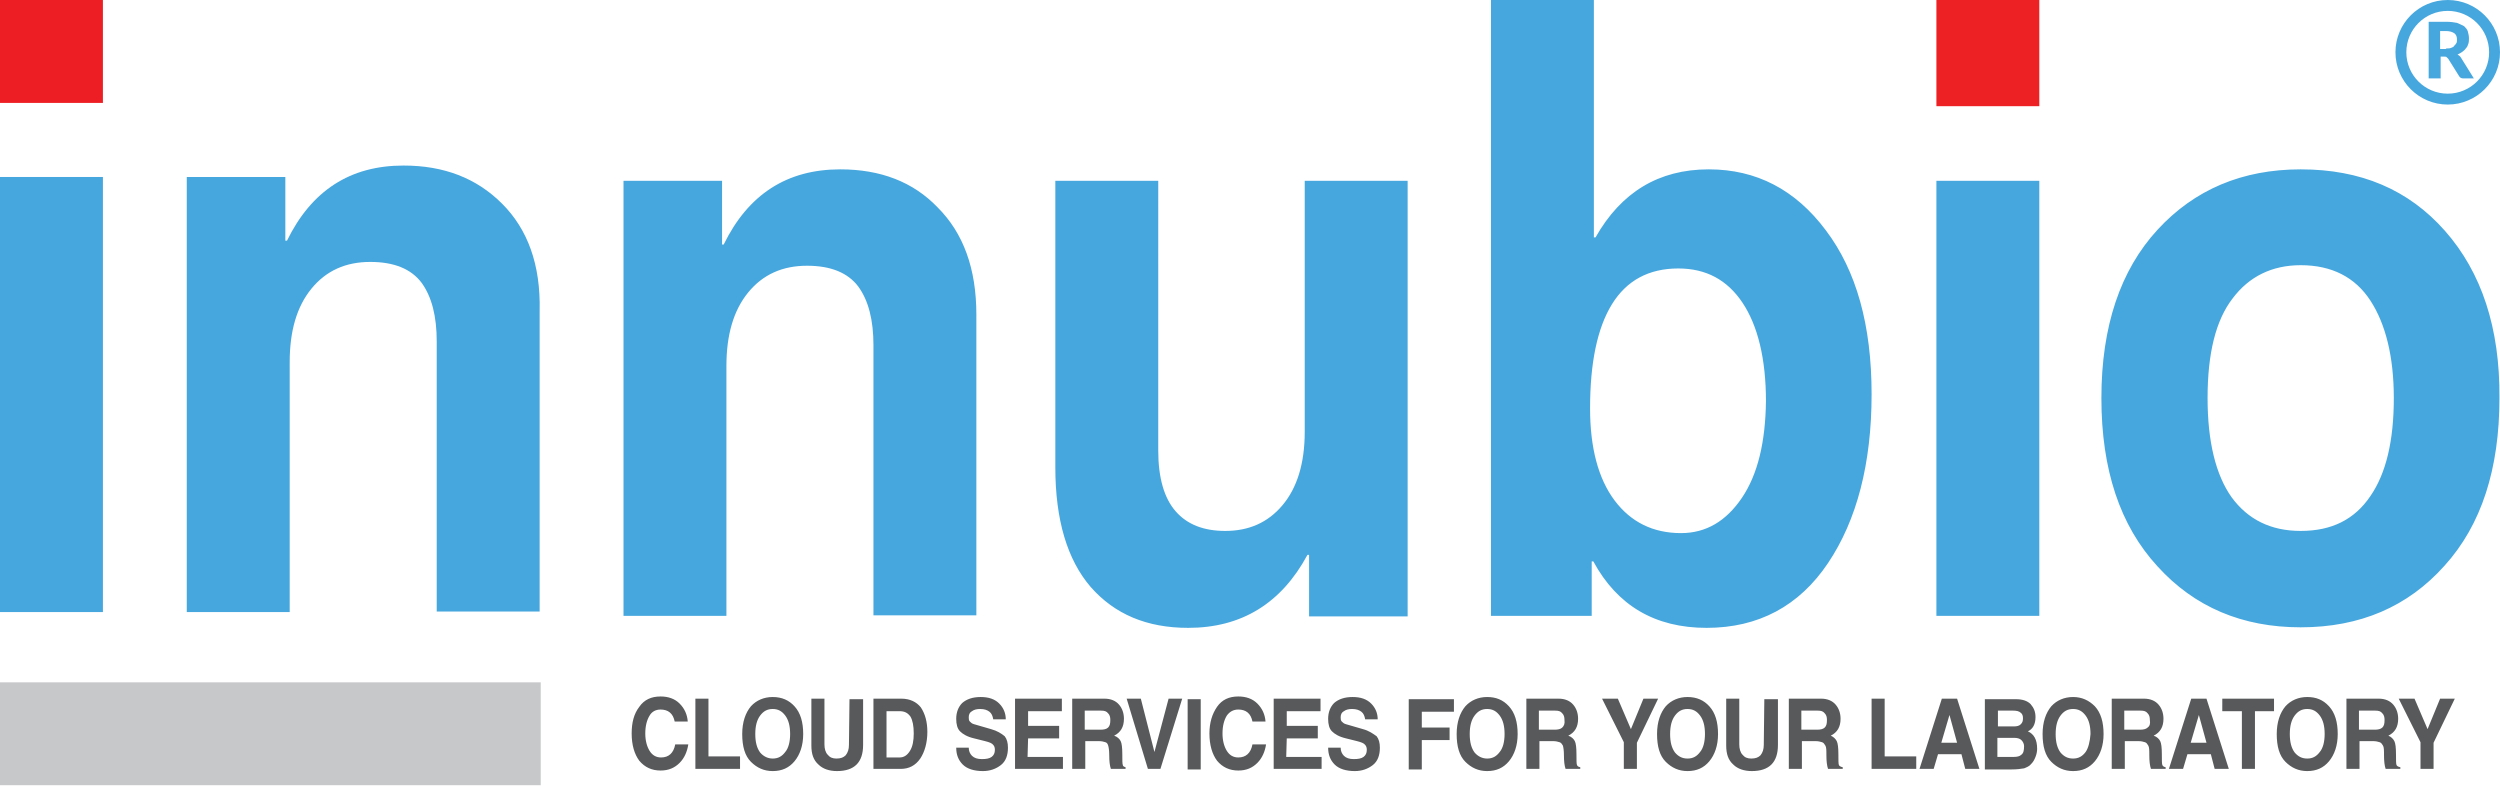 <?xml version="1.0" encoding="utf-8"?>
<!-- Generator: Adobe Illustrator 23.0.0, SVG Export Plug-In . SVG Version: 6.00 Build 0)  -->
<svg version="1.1" id="Layer_1" xmlns="http://www.w3.org/2000/svg" xmlns:xlink="http://www.w3.org/1999/xlink" x="0px" y="0px"
	 viewBox="0 0 459.1 144.3" style="enable-background:new 0 0 459.1 144.3;" xml:space="preserve">
<style type="text/css">
	.st0{fill:#46A7DE;}
	.st1{fill:#ED1F24;}
	.st2{fill:#ED2124;}
	.st3{fill:#58595B;}
	.st4{fill:#C7C8CA;}
	.st5{fill:none;stroke:#46A7DE;stroke-width:2;stroke-miterlimit:10;}
</style>
<g id="nubio">
	<g>
		<path class="st0" d="M313.8,31.1c-9.2,0-16.1,4.2-20.8,12.5h-0.3V0h-18.9v113.1h18.5v-10h0.3c4.4,8.1,11.3,12.2,20.8,12.2
			c9.5,0,17-4,22.3-11.9c5.3-7.9,8-18.3,8-31c0-12.7-2.8-22.7-8.4-30.1C329.7,34.8,322.5,31.1,313.8,31.1z M319.9,91.4
			c-2.9,4.3-6.6,6.5-11.2,6.5c-5.1,0-9.2-2-12.2-6c-3-4-4.5-9.7-4.5-16.9c0-8.3,1.3-14.7,4-19.1c2.7-4.4,6.8-6.6,12.2-6.6
			c5.1,0,9,2.1,11.8,6.3c2.8,4.2,4.3,10.3,4.3,18.1C324.2,81.2,322.8,87.1,319.9,91.4z M154.3,31.1c-9.8,0-16.9,4.6-21.4,13.8h-0.3
			V33.2h-18.1v79.9h18.9V67.2c0-5.7,1.3-10.2,4-13.5c2.7-3.3,6.3-4.9,10.8-4.9c4.4,0,7.5,1.3,9.4,3.8c1.9,2.6,2.8,6.2,2.8,10.8v49.6
			h18.9V57.8c0-8.5-2.4-15-7.1-19.7C167.7,33.4,161.7,31.1,154.3,31.1z M239.6,79.3c0,5.8-1.4,10.3-4.1,13.5
			c-2.7,3.2-6.2,4.7-10.5,4.7c-4,0-7-1.2-9.1-3.6c-2.1-2.4-3.2-6.1-3.2-11.2V33.2h-18.9v52.6c0,9.7,2.2,17,6.5,22
			c4.4,5,10.3,7.5,17.9,7.5c9.8,0,17.1-4.5,21.9-13.4h0.3v11.3h18.1V33.2h-18.9L239.6,79.3L239.6,79.3z M355.6,113.1h18.9V33.2
			h-18.9V113.1z M449,42.4c-6.7-7.6-15.5-11.3-26.5-11.3c-10.7,0-19.5,3.7-26.3,11.1c-6.8,7.4-10.3,17.7-10.3,30.9
			c0,13.1,3.4,23.4,10.3,30.9c6.8,7.5,15.6,11.2,26.3,11.2c10.9,0,19.7-3.8,26.4-11.3c6.8-7.5,10.1-17.8,10.1-30.8
			C459.1,60.2,455.7,50,449,42.4z M435.3,91.1c-2.9,4.3-7.1,6.4-12.8,6.4c-5.5,0-9.7-2.1-12.7-6.2c-2.9-4.1-4.4-10.2-4.4-18.2
			c0-8.2,1.5-14.3,4.6-18.3c3-4,7.2-6.1,12.5-6.1c5.7,0,10,2.2,12.8,6.5c2.8,4.3,4.3,10.3,4.3,17.9
			C439.6,80.9,438.2,86.9,435.3,91.1z"/>
	</g>
</g>
<g id="in">
	<g>
		<path class="st0" d="M92.2,37.4c-4.7-4.7-10.7-7-18.1-7c-9.8,0-16.9,4.6-21.4,13.8h-0.3V32.5H34.3v79.9h18.9V66.5
			c0-5.7,1.3-10.2,4-13.5c2.7-3.3,6.3-4.9,10.8-4.9c4.4,0,7.5,1.3,9.4,3.8c1.9,2.6,2.8,6.2,2.8,10.8v49.6h18.9V57.1
			C99.3,48.6,96.9,42.1,92.2,37.4z"/>
	</g>
</g>
<g id="Rectangle_2">
	<g>
		<rect x="0" y="0" class="st1" width="18.9" height="18.9"/>
	</g>
</g>
<rect x="355.6" class="st2" width="18.9" height="19.5"/>
<g id="Cloud_services_for_your_laboratory">
	<g>
		<path class="st3" d="M121.3,130.3c1.4,0,2.3,0.7,2.6,2.2h2.4c-0.1-1.3-0.6-2.4-1.5-3.3c-0.9-0.9-2.1-1.3-3.5-1.3
			c-1.7,0-3,0.6-3.9,1.9c-1,1.3-1.4,2.9-1.4,4.9c0,2.1,0.5,3.8,1.4,5c1,1.2,2.3,1.8,3.9,1.8c1.5,0,2.6-0.5,3.5-1.4
			c0.9-0.9,1.4-2.1,1.6-3.4h-2.4c-0.3,1.6-1.2,2.4-2.6,2.4c-0.9,0-1.6-0.4-2.1-1.2c-0.5-0.8-0.8-1.9-0.8-3.2c0-1.4,0.3-2.5,0.8-3.3
			C119.7,130.7,120.4,130.3,121.3,130.3z M130.1,128.3h-2.4v12.9h8.2v-2.3h-5.8V128.3z M141.9,128c-1.6,0-3,0.6-4,1.7
			c-1,1.2-1.6,2.9-1.6,5.1c0,2.3,0.5,4,1.6,5.1c1.1,1.1,2.4,1.7,4,1.7c1.7,0,3-0.6,4-1.8c1-1.2,1.6-2.9,1.6-5c0-2.2-0.5-3.9-1.6-5.1
			C144.9,128.6,143.6,128,141.9,128z M144.2,138.1c-0.6,0.8-1.3,1.2-2.3,1.2c-0.9,0-1.7-0.4-2.3-1.1c-0.6-0.8-0.9-1.9-0.9-3.4
			c0-1.5,0.3-2.6,0.9-3.4c0.6-0.8,1.3-1.2,2.3-1.2s1.7,0.4,2.3,1.2c0.6,0.8,0.9,1.9,0.9,3.4C145.1,136.2,144.8,137.4,144.2,138.1z
			 M155.9,136.8c0,0.8-0.2,1.4-0.6,1.9c-0.4,0.4-0.9,0.6-1.7,0.6c-0.7,0-1.2-0.2-1.6-0.7c-0.4-0.4-0.6-1.1-0.6-1.9v-8.4H149v8.6
			c0,1.6,0.4,2.7,1.3,3.5c0.8,0.8,2,1.2,3.4,1.2c1.6,0,2.8-0.4,3.6-1.2c0.8-0.8,1.2-2,1.2-3.6v-8.4h-2.5L155.9,136.8L155.9,136.8z
			 M165.5,128.3h-5.1v12.9h5c1.5,0,2.7-0.6,3.6-1.9c0.8-1.2,1.3-2.9,1.3-4.9c0-1.8-0.4-3.3-1.2-4.5
			C168.3,128.9,167.1,128.3,165.5,128.3z M167.1,137.9c-0.5,0.8-1.1,1.2-1.9,1.2h-2.4v-8.5h2.4c0.9,0,1.5,0.3,2,1
			c0.4,0.7,0.6,1.7,0.6,3.1C167.8,136,167.6,137.1,167.1,137.9z M182,133.9l-3.1-0.9c-0.4-0.1-0.6-0.3-0.8-0.5
			c-0.2-0.2-0.2-0.5-0.2-0.8c0-0.5,0.2-0.9,0.6-1.1c0.4-0.3,0.9-0.4,1.5-0.4c0.8,0,1.3,0.2,1.7,0.5c0.4,0.3,0.6,0.8,0.7,1.4h2.3
			c0-1.1-0.4-2.1-1.2-2.9c-0.8-0.8-1.9-1.2-3.4-1.2c-1.5,0-2.6,0.4-3.4,1.1c-0.7,0.7-1.1,1.7-1.1,2.9c0,1,0.2,1.8,0.7,2.3
			s1.3,1,2.6,1.3l2,0.5c0.8,0.2,1.3,0.4,1.5,0.7c0.2,0.2,0.3,0.5,0.3,0.9c0,0.6-0.2,1-0.6,1.3c-0.4,0.3-1,0.4-1.8,0.4
			s-1.4-0.2-1.8-0.6c-0.4-0.4-0.6-0.9-0.6-1.5h-2.3c0,1.3,0.4,2.3,1.2,3.1c0.8,0.8,2.1,1.2,3.7,1.2c1.3,0,2.4-0.4,3.3-1.1
			c0.9-0.7,1.3-1.8,1.3-3.2c0-0.9-0.2-1.6-0.6-2.1C183.9,134.7,183.1,134.2,182,133.9z M188.8,135.6h5.7v-2.3h-5.7v-2.7h6.2v-2.3
			h-8.6v12.9h8.8V139h-6.5L188.8,135.6L188.8,135.6z M206.2,140.5c-0.1-0.2-0.1-0.9-0.1-2c0-1.2-0.1-2-0.3-2.4s-0.6-0.8-1.2-1
			c1.2-0.6,1.8-1.6,1.8-3.1c0-1-0.3-1.9-0.9-2.6c-0.6-0.7-1.5-1.1-2.7-1.1h-5.9v12.9h2.4v-5.1h2.5c0.5,0,0.9,0.1,1.2,0.2
			c0.3,0.1,0.4,0.3,0.5,0.6s0.2,0.9,0.2,1.8c0,1.1,0.1,1.9,0.3,2.5h2.7v-0.3C206.4,140.8,206.2,140.7,206.2,140.5z M203.5,133.6
			c-0.3,0.3-0.8,0.4-1.4,0.4h-2.9v-3.5h3c0.6,0,1,0.1,1.3,0.5c0.3,0.3,0.4,0.7,0.4,1.2C203.9,132.9,203.8,133.3,203.5,133.6z
			 M212,138.1L212,138.1l-2.5-9.8h-2.6l3.9,12.9h2.3l4-12.9h-2.5L212,138.1z M218.1,141.3h2.4v-12.9h-2.4V141.3z M227.4,130.3
			c1.4,0,2.3,0.7,2.6,2.2h2.4c-0.1-1.3-0.6-2.4-1.5-3.3c-0.9-0.9-2.1-1.3-3.5-1.3c-1.7,0-3,0.6-3.9,1.9s-1.4,2.9-1.4,4.9
			c0,2.1,0.5,3.8,1.4,5c1,1.2,2.3,1.8,3.9,1.8c1.5,0,2.6-0.5,3.5-1.4s1.4-2.1,1.6-3.4H230c-0.3,1.6-1.2,2.4-2.6,2.4
			c-0.9,0-1.6-0.4-2.1-1.2c-0.5-0.8-0.8-1.9-0.8-3.2c0-1.4,0.3-2.5,0.8-3.3C225.8,130.7,226.5,130.3,227.4,130.3z M236.3,135.6h5.7
			v-2.3h-5.7v-2.7h6.2v-2.3h-8.6v12.9h8.8V139h-6.5L236.3,135.6L236.3,135.6z M250.3,133.9l-3.1-0.9c-0.4-0.1-0.6-0.3-0.8-0.5
			c-0.2-0.2-0.2-0.5-0.2-0.8c0-0.5,0.2-0.9,0.6-1.1c0.4-0.3,0.9-0.4,1.5-0.4c0.8,0,1.3,0.2,1.7,0.5c0.4,0.3,0.6,0.8,0.7,1.4h2.3
			c0-1.1-0.4-2.1-1.2-2.9c-0.8-0.8-1.9-1.2-3.4-1.2c-1.5,0-2.6,0.4-3.4,1.1c-0.7,0.7-1.1,1.7-1.1,2.9c0,1,0.2,1.8,0.7,2.3
			s1.3,1,2.6,1.3l2,0.5c0.8,0.2,1.3,0.4,1.5,0.7c0.2,0.2,0.3,0.5,0.3,0.9c0,0.6-0.2,1-0.6,1.3c-0.4,0.3-1,0.4-1.8,0.4
			c-0.8,0-1.4-0.2-1.8-0.6c-0.4-0.4-0.6-0.9-0.6-1.5h-2.3c0,1.3,0.4,2.3,1.2,3.1c0.8,0.8,2.1,1.2,3.7,1.2c1.3,0,2.4-0.4,3.3-1.1
			c0.9-0.7,1.3-1.8,1.3-3.2c0-0.9-0.2-1.6-0.6-2.1C252.1,134.7,251.4,134.2,250.3,133.9z M258.7,141.3h2.4v-5.4h5.1v-2.3h-5.1v-2.9
			h5.9v-2.3h-8.3L258.7,141.3L258.7,141.3z M273.1,128c-1.6,0-3,0.6-4,1.7c-1,1.2-1.6,2.9-1.6,5.1c0,2.3,0.5,4,1.6,5.1
			c1.1,1.1,2.4,1.7,4,1.7c1.7,0,3-0.6,4-1.8c1-1.2,1.6-2.9,1.6-5c0-2.2-0.5-3.9-1.6-5.1S274.7,128,273.1,128z M275.4,138.1
			c-0.6,0.8-1.3,1.2-2.3,1.2c-0.9,0-1.7-0.4-2.3-1.1c-0.6-0.8-0.9-1.9-0.9-3.4c0-1.5,0.3-2.6,0.9-3.4c0.6-0.8,1.3-1.2,2.3-1.2
			c1,0,1.7,0.4,2.3,1.2c0.6,0.8,0.9,1.9,0.9,3.4C276.3,136.2,276,137.4,275.4,138.1z M289.6,140.5c-0.1-0.2-0.1-0.9-0.1-2
			c0-1.2-0.1-2-0.3-2.4c-0.2-0.4-0.6-0.8-1.2-1c1.2-0.6,1.8-1.6,1.8-3.1c0-1-0.3-1.9-0.9-2.6c-0.6-0.7-1.5-1.1-2.7-1.1h-5.9v12.9
			h2.4v-5.1h2.5c0.5,0,0.9,0.1,1.2,0.2c0.3,0.1,0.4,0.3,0.6,0.6c0.1,0.3,0.2,0.9,0.2,1.8c0,1.1,0.1,1.9,0.3,2.5h2.7v-0.3
			C289.8,140.8,289.7,140.7,289.6,140.5z M286.9,133.6c-0.3,0.3-0.8,0.4-1.4,0.4h-2.9v-3.5h3c0.6,0,1,0.1,1.3,0.5
			c0.3,0.3,0.4,0.7,0.4,1.2C287.4,132.9,287.2,133.3,286.9,133.6z M301.8,128.3l-2.3,5.6l-2.4-5.6h-2.9l4,8v4.9h2.4v-4.8l3.9-8.1
			H301.8z M309.9,128c-1.6,0-3,0.6-4,1.7c-1,1.2-1.6,2.9-1.6,5.1c0,2.3,0.5,4,1.6,5.1c1.1,1.1,2.4,1.7,4,1.7c1.7,0,3-0.6,4-1.8
			c1-1.2,1.6-2.9,1.6-5c0-2.2-0.5-3.9-1.6-5.1C312.9,128.6,311.6,128,309.9,128z M312.2,138.1c-0.6,0.8-1.3,1.2-2.3,1.2
			s-1.7-0.4-2.3-1.1c-0.6-0.8-0.9-1.9-0.9-3.4c0-1.5,0.3-2.6,0.9-3.4c0.6-0.8,1.3-1.2,2.3-1.2s1.7,0.4,2.3,1.2
			c0.6,0.8,0.9,1.9,0.9,3.4C313.1,136.2,312.8,137.4,312.2,138.1z M323.9,136.8c0,0.8-0.2,1.4-0.6,1.9c-0.4,0.4-0.9,0.6-1.7,0.6
			c-0.7,0-1.2-0.2-1.6-0.7c-0.4-0.4-0.6-1.1-0.6-1.9v-8.4H317v8.6c0,1.6,0.4,2.7,1.3,3.5c0.8,0.8,2,1.2,3.4,1.2
			c1.6,0,2.8-0.4,3.6-1.2s1.2-2,1.2-3.6v-8.4h-2.5L323.9,136.8L323.9,136.8z M337.7,140.5c-0.1-0.2-0.1-0.9-0.1-2
			c0-1.2-0.1-2-0.3-2.4c-0.2-0.4-0.6-0.8-1.1-1c1.2-0.6,1.8-1.6,1.8-3.1c0-1-0.3-1.9-0.9-2.6c-0.6-0.7-1.5-1.1-2.7-1.1h-5.9v12.9
			h2.4v-5.1h2.5c0.5,0,0.9,0.1,1.2,0.2c0.3,0.1,0.4,0.3,0.6,0.6s0.2,0.9,0.2,1.8c0,1.1,0.1,1.9,0.3,2.5h2.7v-0.3
			C338,140.8,337.8,140.7,337.7,140.5z M335.1,133.6c-0.3,0.3-0.8,0.4-1.4,0.4h-2.9v-3.5h3c0.6,0,1,0.1,1.3,0.5
			c0.3,0.3,0.4,0.7,0.4,1.2C335.5,132.9,335.4,133.3,335.1,133.6z M346.1,128.3h-2.4v12.9h8.2v-2.3h-5.8V128.3z M356.6,128.3
			l-4.1,12.9h2.6l0.8-2.7h4.3l0.7,2.7h2.6l-4.1-12.9H356.6z M356.5,136.4l1.5-5.1h0l1.4,5.1H356.5z M372.4,134.3
			c0.9-0.4,1.4-1.3,1.4-2.6c0-1-0.3-1.7-0.9-2.4c-0.6-0.6-1.5-0.9-2.7-0.9h-5.7v12.9h4.9c1,0,1.7-0.1,2.3-0.2c0.5-0.2,1-0.4,1.3-0.8
			c0.4-0.4,0.6-0.8,0.8-1.3c0.2-0.5,0.3-1,0.3-1.5C374.1,135.8,373.5,134.8,372.4,134.3z M366.9,130.5h2.8c0.6,0,1.1,0.1,1.4,0.4
			c0.3,0.2,0.4,0.6,0.4,1c0,0.5-0.1,0.8-0.4,1.1c-0.3,0.3-0.7,0.4-1.3,0.4h-2.9L366.9,130.5L366.9,130.5z M371.2,138.6
			c-0.3,0.3-0.8,0.4-1.4,0.4h-3v-3.5h3.1c0.5,0,1,0.1,1.3,0.4c0.3,0.3,0.5,0.7,0.5,1.1C371.7,137.8,371.6,138.3,371.2,138.6z
			 M380.7,128c-1.6,0-3,0.6-4,1.7c-1,1.2-1.6,2.9-1.6,5.1c0,2.3,0.5,4,1.6,5.1c1.1,1.1,2.4,1.7,4,1.7c1.7,0,3-0.6,4-1.8
			c1-1.2,1.6-2.9,1.6-5c0-2.2-0.5-3.9-1.6-5.1C383.6,128.6,382.3,128,380.7,128z M383,138.1c-0.6,0.8-1.3,1.2-2.3,1.2
			s-1.7-0.4-2.3-1.1c-0.6-0.8-0.9-1.9-0.9-3.4c0-1.5,0.3-2.6,0.9-3.4c0.6-0.8,1.3-1.2,2.3-1.2c1,0,1.7,0.4,2.3,1.2
			c0.6,0.8,0.9,1.9,0.9,3.4C383.8,136.2,383.5,137.4,383,138.1z M397.1,140.5c-0.1-0.2-0.1-0.9-0.1-2c0-1.2-0.1-2-0.3-2.4
			c-0.2-0.4-0.6-0.8-1.2-1c1.2-0.6,1.8-1.6,1.8-3.1c0-1-0.3-1.9-0.9-2.6c-0.6-0.7-1.5-1.1-2.7-1.1h-5.9v12.9h2.4v-5.1h2.5
			c0.5,0,0.9,0.1,1.2,0.2c0.3,0.1,0.4,0.3,0.6,0.6s0.2,0.9,0.2,1.8c0,1.1,0.1,1.9,0.3,2.5h2.7v-0.3
			C397.3,140.8,397.2,140.7,397.1,140.5z M394.4,133.6c-0.3,0.3-0.8,0.4-1.4,0.4h-2.9v-3.5h3c0.6,0,1,0.1,1.3,0.5
			c0.3,0.3,0.4,0.7,0.4,1.2C394.9,132.9,394.8,133.3,394.4,133.6z M402.4,128.3l-4.1,12.9h2.6l0.8-2.7h4.3l0.7,2.7h2.6l-4.1-12.9
			H402.4z M402.3,136.4l1.5-5.1h0l1.4,5.1H402.3z M408.2,130.6h3.5v10.6h2.4v-10.6h3.5v-2.3h-9.5V130.6z M423.7,128
			c-1.6,0-3,0.6-4,1.7c-1,1.2-1.6,2.9-1.6,5.1c0,2.3,0.5,4,1.6,5.1c1.1,1.1,2.4,1.7,4,1.7c1.7,0,3-0.6,4-1.8c1-1.2,1.6-2.9,1.6-5
			c0-2.2-0.5-3.9-1.6-5.1S425.3,128,423.7,128z M426,138.1c-0.6,0.8-1.3,1.2-2.3,1.2s-1.7-0.4-2.3-1.1c-0.6-0.8-0.9-1.9-0.9-3.4
			c0-1.5,0.3-2.6,0.9-3.4c0.6-0.8,1.3-1.2,2.3-1.2s1.7,0.4,2.3,1.2c0.6,0.8,0.9,1.9,0.9,3.4C426.9,136.2,426.6,137.4,426,138.1z
			 M440.1,140.5c-0.1-0.2-0.1-0.9-0.1-2c0-1.2-0.1-2-0.3-2.4c-0.2-0.4-0.6-0.8-1.1-1c1.2-0.6,1.8-1.6,1.8-3.1c0-1-0.3-1.9-0.9-2.6
			c-0.6-0.7-1.5-1.1-2.7-1.1h-5.9v12.9h2.4v-5.1h2.5c0.5,0,0.9,0.1,1.2,0.2c0.3,0.1,0.4,0.3,0.6,0.6s0.2,0.9,0.2,1.8
			c0,1.1,0.1,1.9,0.3,2.5h2.7v-0.3C440.4,140.8,440.2,140.7,440.1,140.5z M437.5,133.6c-0.3,0.3-0.8,0.4-1.4,0.4h-2.9v-3.5h3
			c0.6,0,1,0.1,1.3,0.5c0.3,0.3,0.4,0.7,0.4,1.2C437.9,132.9,437.8,133.3,437.5,133.6z M448.1,128.3l-2.3,5.6l-2.4-5.6h-2.9l4,8v4.9
			h2.4v-4.8l3.9-8.1H448.1z"/>
	</g>
</g>
<rect y="32.5" class="st0" width="18.9" height="79.9"/>
<rect y="125.3" class="st4" width="99.3" height="18.9"/>
<g>
	<circle class="st5" cx="449.5" cy="9.6" r="8.6"/>
	<g>
		<path class="st0" d="M454.3,14.4h-1.9c-0.4,0-0.6-0.1-0.8-0.4l-2-3.2c-0.1-0.1-0.2-0.2-0.3-0.3c-0.1-0.1-0.2-0.1-0.4-0.1h-0.7v4
			H446V4h3.3c0.7,0,1.4,0.1,1.9,0.2c0.5,0.2,0.9,0.4,1.3,0.6c0.3,0.3,0.6,0.6,0.7,1s0.2,0.8,0.2,1.2c0,0.3,0,0.7-0.1,1
			c-0.1,0.3-0.2,0.6-0.4,0.8c-0.2,0.3-0.4,0.5-0.7,0.7c-0.3,0.2-0.6,0.4-0.9,0.5c0.1,0.1,0.3,0.2,0.4,0.3c0.1,0.1,0.2,0.2,0.3,0.4
			L454.3,14.4z M449.2,8.9c0.3,0,0.7,0,0.9-0.1c0.3-0.1,0.5-0.2,0.6-0.4c0.2-0.2,0.3-0.3,0.4-0.5c0.1-0.2,0.1-0.4,0.1-0.7
			c0-0.5-0.2-0.9-0.5-1.1s-0.8-0.4-1.5-0.4h-1.1v3.3H449.2z"/>
	</g>
</g>
</svg>
